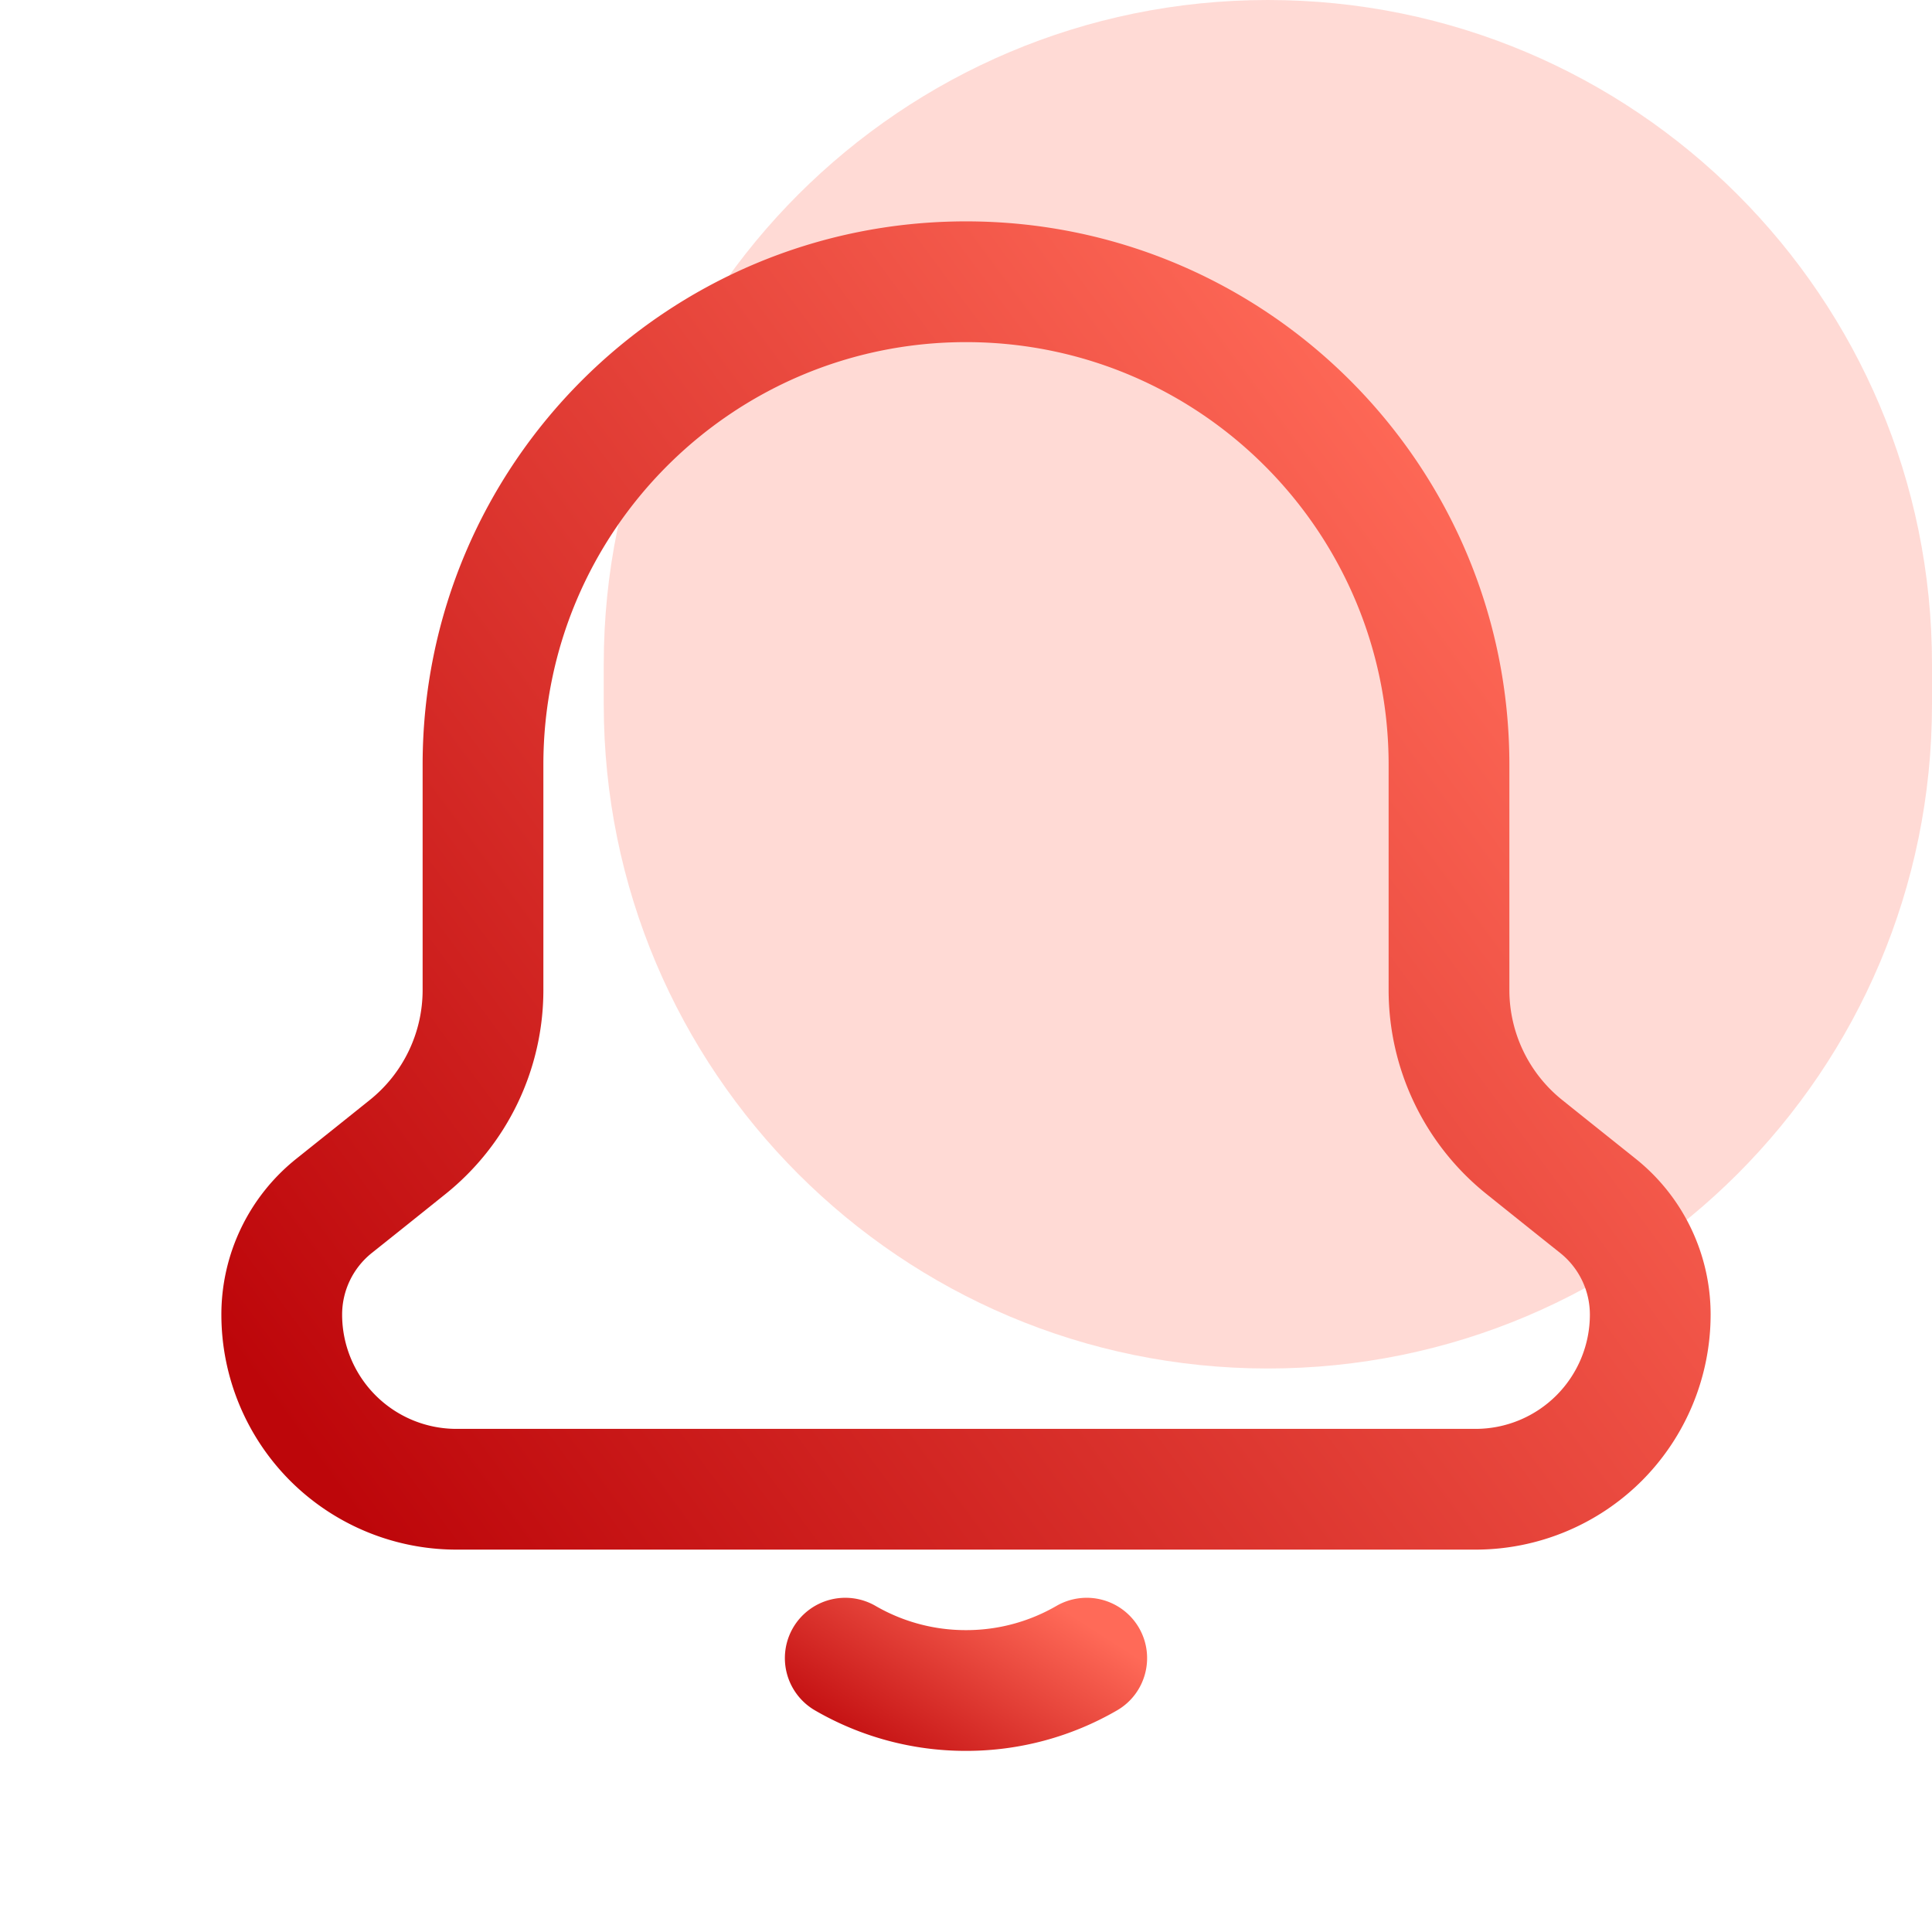 <svg width="48" height="48" fill="none" xmlns="http://www.w3.org/2000/svg"><path opacity=".5" d="M31.5 0C40.613 0 48 7.387 48 16.5v1C48 26.613 40.613 34 31.5 34S15 26.613 15 17.5v-1C15 7.387 22.387 0 31.5 0Z" fill="#FFB6AD"/><path fill-rule="evenodd" clip-rule="evenodd" d="M10.5 19v5.596c0 1.064-.484 2.07-1.314 2.734-.608.488-1.27 1.016-1.828 1.462A4.954 4.954 0 0 0 5.5 32.66c0 1.548.616 3.034 1.71 4.13a5.849 5.849 0 0 0 4.13 1.71h25.32a5.849 5.849 0 0 0 4.13-1.71 5.849 5.849 0 0 0 1.71-4.13 4.954 4.954 0 0 0-1.858-3.868c-.558-.446-1.22-.974-1.828-1.462a3.502 3.502 0 0 1-1.314-2.734V19c0-7.456-6.044-13.5-13.5-13.5S10.5 11.544 10.5 19Zm3 0c0-5.8 4.702-10.5 10.5-10.5S34.5 13.202 34.5 19v5.596c0 1.976.898 3.844 2.44 5.076.608.488 1.27 1.018 1.828 1.462.462.372.732.932.732 1.526a2.84 2.84 0 0 1-2.84 2.84H11.34a2.84 2.84 0 0 1-2.84-2.84c0-.594.27-1.154.732-1.526.558-.444 1.22-.974 1.828-1.462a6.497 6.497 0 0 0 2.44-5.076V19Z" fill="url(#a)"/><path fill-rule="evenodd" clip-rule="evenodd" d="M26.248 39.898A4.465 4.465 0 0 1 24 40.5a4.465 4.465 0 0 1-2.248-.602 1.502 1.502 0 0 0-2.05.546 1.501 1.501 0 0 0 .546 2.05A7.459 7.459 0 0 0 24 43.5a7.459 7.459 0 0 0 3.752-1.006c.716-.414.96-1.332.546-2.05a1.502 1.502 0 0 0-2.05-.546Z" fill="url(#b)"/><defs><linearGradient id="a" x1="37.743" y1="13.115" x2="7.279" y2="35.605" gradientUnits="userSpaceOnUse"><stop stop-color="#FF6A58"/><stop offset="1" stop-color="#BD060A"/></linearGradient><linearGradient id="b" x1="27.343" y1="40.574" x2="24.002" y2="45.778" gradientUnits="userSpaceOnUse"><stop stop-color="#FF6A58"/><stop offset="1" stop-color="#BD060A"/></linearGradient></defs></svg>